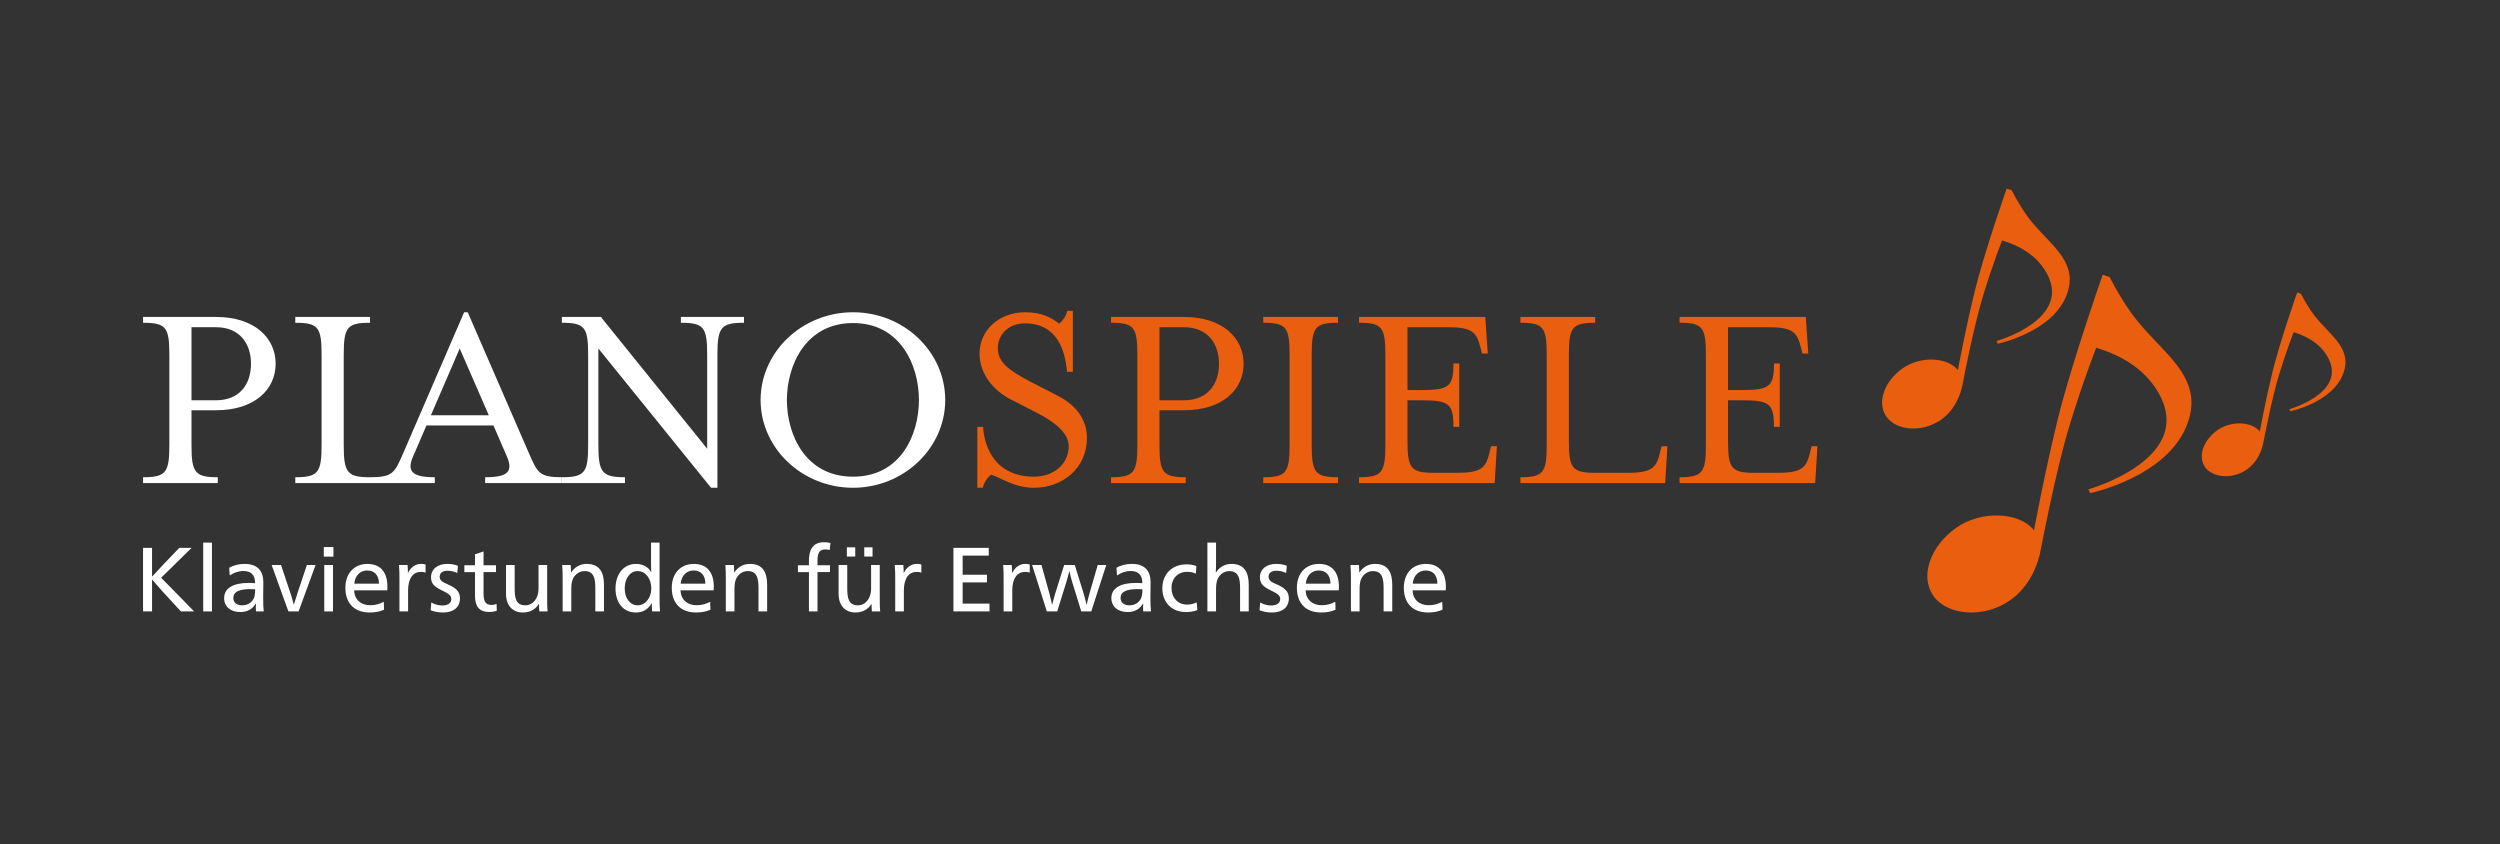 <?xml version="1.0" encoding="UTF-8"?>
<svg id="Ebene_2" data-name="Ebene 2" xmlns="http://www.w3.org/2000/svg" width="2000" height="675.56" viewBox="0 0 2000 675.56">
  <rect x="0" y="0" width="2000" height="675.56" fill="#333333" stroke="none"/>
  <defs>
    <style>
      .cls-1 {
        fill: #ea5e0f;
      }

      .cls-2 {
        fill: #ea5e0f;
      }

      .cls-3 {
        fill: #fff;
      }
    </style>
  </defs>
  <g>
    <path class="cls-3" d="M220.51,291c0,20.59-16.83,37.2-47.61,37.2h-19.71v27.68c0,22.15,2.66,25.91,21.04,25.91v4.65h-59.79v-4.65c18.38,0,21.04-3.76,21.04-25.91v-71.97c0-22.15-2.66-25.69-21.04-25.69v-4.65h58.46c30.78,0,47.61,16.83,47.61,37.42ZM200.8,291c0-15.94-8.86-29.23-28.12-29.23h-19.49v58.46h19.49c19.27,0,28.12-13.07,28.12-29.23Z"/>
    <path class="cls-3" d="M236.23,386.44v-4.65c18.38,0,21.04-3.76,21.04-25.91v-71.97c0-22.15-2.66-25.69-21.04-25.69v-4.65h59.79v4.65c-18.38,0-21.04,3.54-21.04,25.69v71.97c0,22.15,2.66,25.91,21.04,25.91v4.65h-59.79Z"/>
    <path class="cls-3" d="M330.56,364.96c-5.32,11.96-1.11,16.83,17.27,16.83v4.65h-51.82v-4.65c18.6,0,19.71-3.76,26.57-19.27l48.72-112.72h2.88l48.94,112.72c6.86,15.5,7.97,19.27,26.35,19.27v4.65h-61.34v-4.65c18.38,0,22.59-4.65,17.27-16.83l-10.63-24.58h-53.59l-10.63,24.58ZM367.77,278.82l-23.03,53.37h46.28l-23.25-53.37Z"/>
    <path class="cls-3" d="M565.74,283.91c0-22.15-2.66-25.69-21.04-25.69v-4.65h50.49v4.65c-18.38,0-21.26,3.54-21.26,25.69v106.3h-5.09l-90.13-111.39v77.06c0,22.15,2.88,25.91,21.26,25.91v4.65h-50.49v-4.65c18.38,0,21.04-3.76,21.04-25.91v-71.97c0-22.15-2.66-25.69-21.04-25.69v-4.65h31.22l85.04,105.41v-75.07Z"/>
    <path class="cls-3" d="M682.44,390.21c-40.75,0-73.96-31.67-73.96-70.2s33.22-70.2,73.96-70.2,73.74,31.67,73.74,70.2-33.22,70.2-73.74,70.2ZM629.51,320c0,27.46,14.62,61.34,52.93,61.34s52.71-33.88,52.71-61.34-14.62-61.56-52.71-61.56-52.93,34.1-52.93,61.56Z"/>
    <path class="cls-1" d="M786.3,390.21h-4.43v-48.72h4.65s.22,39.86,40.75,39.86c15.72,0,27.68-10.19,27.68-24.36,0-10.19-10.19-18.82-25.47-26.79l-21.26-10.85c-12.84-6.64-24.58-19.71-24.58-36.54,0-18.38,15.28-33,36.76-33,13.07,0,20.37,4.21,27.02,9.08,2.66-2.21,5.31-5.54,6.42-10.19h4.43v48.72h-4.65c-1.55-17.72-8.19-38.75-33.88-38.75-12.4,0-21.48,8.64-21.48,19.71s7.75,17.5,27.02,27.46l21.04,10.85c17.05,8.64,23.25,21.48,23.25,33.66,0,24.14-19.49,39.86-42.3,39.86-16.83,0-27.46-8.86-34.55-10.41-2.66,2.21-5.32,5.54-6.42,10.41Z"/>
    <path class="cls-1" d="M994.9,291c0,20.59-16.83,37.2-47.61,37.2h-19.71v27.68c0,22.15,2.66,25.91,21.04,25.91v4.65h-59.79v-4.65c18.38,0,21.04-3.76,21.04-25.91v-71.97c0-22.15-2.66-25.69-21.04-25.69v-4.65h58.46c30.78,0,47.61,16.83,47.61,37.42ZM975.19,291c0-15.94-8.86-29.23-28.12-29.23h-19.49v58.46h19.49c19.27,0,28.12-13.07,28.12-29.23Z"/>
    <path class="cls-1" d="M1010.62,386.44v-4.65c18.38,0,21.04-3.76,21.04-25.91v-71.97c0-22.15-2.66-25.69-21.04-25.69v-4.65h59.79v4.65c-18.38,0-21.04,3.54-21.04,25.69v71.97c0,22.15,2.66,25.91,21.04,25.91v4.65h-59.79Z"/>
    <path class="cls-2" d="M1087.24,381.79c18.38,0,21.04-3.76,21.04-25.91v-71.97c0-22.15-2.66-25.69-21.04-25.69v-4.65h100.98l1.99,29.23h-4.65l-1.11-4.43c-3.1-11.51-5.31-16.61-25.69-16.61h-32.78v50.27h11.07c22.14,0,25.69-2.66,25.69-21.26h4.65v50.71h-4.65c0-18.6-3.54-21.26-25.69-21.26h-11.07v32.33c0,22.14,2.66,25.69,21.04,25.69h19.04c20.38,0,22.81-5.09,25.69-16.83l1.11-4.43h4.65l-1.77,29.45h-108.51v-4.65Z"/>
    <path class="cls-2" d="M1216.34,381.79c18.38,0,21.04-3.76,21.04-25.91v-71.97c0-22.15-2.66-25.69-21.04-25.69v-4.65h59.79v4.65c-18.38,0-21.04,3.54-21.04,25.69v68.65c0,22.14,2.66,25.69,21.04,25.69h26.57c20.15,0,22.59-5.09,25.47-16.83l1.11-4.43h4.65l-1.77,29.45h-115.82v-4.65Z"/>
    <path class="cls-1" d="M1343.67,381.79c18.38,0,21.04-3.76,21.04-25.91v-71.97c0-22.15-2.66-25.69-21.04-25.69v-4.65h100.98l1.99,29.23h-4.65l-1.11-4.43c-3.1-11.51-5.31-16.61-25.69-16.61h-32.78v50.27h11.07c22.15,0,25.69-2.66,25.69-21.26h4.65v50.71h-4.65c0-18.6-3.54-21.26-25.69-21.26h-11.07v32.33c0,22.14,2.66,25.69,21.04,25.69h19.04c20.37,0,22.81-5.09,25.69-16.83l1.11-4.43h4.65l-1.77,29.45h-108.51v-4.65Z"/>
  </g>
  <g>
    <path class="cls-3" d="M114.43,438.31h7.21v22.86h.15c3.28-3.64,8.01-8.67,9.68-10.41l11.94-12.45h9.83l-24.32,23.88,26.36,26.94h-10.56l-15.14-16.46c-1.68-1.82-4.52-5.1-7.79-8.96h-.15v25.41h-7.21v-50.83Z"/>
    <path class="cls-3" d="M162.57,434.09h6.99v55.05h-6.99v-55.05Z"/>
    <path class="cls-3" d="M179.31,478.43c0-7.72,6.99-12.09,19.51-12.09,1.53,0,3.57.07,5.24.22v-.29c0-6.26-3.13-9.47-9.47-9.47-3.79,0-7.79,1.46-10.78,3.57l-.44-6.12c3.5-2.11,8.01-3.13,12.38-3.13,10.85,0,14.93,6.26,14.93,14.71,0,4.73-.15,10.56-.15,12.09,0,4.08.15,8.52.44,11.21h-6.19c-.07-.58-.15-1.97-.15-3.06,0-.95.07-2.26.15-3.28h-.15c-2.55,4.44-6.62,6.84-12.38,6.84-7.86,0-12.96-4.37-12.96-11.21ZM202.98,478.79c.8-1.67,1.16-4.08,1.16-7.35-.8-.07-2.11-.15-3.79-.15-9.18,0-13.69,2.18-13.69,7.14,0,3.64,2.84,5.83,7.06,5.83s7.65-2.11,9.25-5.46Z"/>
    <path class="cls-3" d="M217.32,452h7.5l7.57,22.65c.8,2.33,1.97,6.41,2.62,8.96h.15c.73-2.55,2.04-6.77,2.77-8.96l7.57-22.65h6.99l-13.62,37.14h-8.15l-13.4-37.14Z"/>
    <path class="cls-3" d="M259.04,437.65h7.72v7.65h-7.72v-7.65ZM259.41,452h6.99v37.14h-6.99v-37.14Z"/>
    <path class="cls-3" d="M276.3,470.28c0-11.72,7.14-19.15,17.69-19.15,9.76,0,15.95,5.9,15.95,18.42,0,.73-.07,1.89-.15,2.69h-26.5c.29,7.5,5.39,11.94,12.89,11.94,4.29,0,7.5-1.02,10.85-2.77l.22,6.33c-3.35,1.53-7.06,2.26-11.5,2.26-12.38,0-19.44-7.5-19.44-19.73ZM303.17,466.93c0-7.14-3.93-10.56-9.39-10.56s-9.76,3.93-10.34,10.56h19.73Z"/>
    <path class="cls-3" d="M319.55,462.99c0-3.93-.07-7.86-.36-11h6.84c.22,1.89.29,4.37.29,6.26h.15c2.11-4.22,5.68-7.14,10.41-7.14,1.46,0,2.62.15,3.57.51v6.48c-.88-.36-2.11-.58-3.71-.58-6.41,0-10.27,5.32-10.27,14.78v16.82h-6.92v-26.14Z"/>
    <path class="cls-3" d="M344.53,488.19l.51-6.19c2.84,1.6,5.97,2.4,9.03,2.4,4,0,6.99-1.89,6.99-5.1,0-2.91-1.97-4.3-7.72-7.06-6.19-2.99-8.52-5.61-8.52-10.34,0-6.7,5.39-10.78,12.96-10.78,3.2,0,6.33.58,8.59,1.53l-.58,5.75c-2.69-1.31-5.24-1.82-7.94-1.82-3.42,0-6.12,1.67-6.12,4.73s2.11,4.3,6.84,6.33c6.92,2.99,9.39,6.19,9.39,11.07,0,7.43-5.61,11.29-13.4,11.29-3.79,0-6.92-.58-10.05-1.82Z"/>
    <path class="cls-3" d="M379.99,475.88v-18.2h-8.52v-5.46h8.52v-8.74l6.84-2.33v11.07h9.98v5.46h-9.98v16.31c0,5.9.8,9.98,6.41,9.98,1.46,0,2.69-.29,4-.87l.22,5.46c-1.67.66-3.79,1.02-5.9,1.02-9.39,0-11.58-5.68-11.58-13.69Z"/>
    <path class="cls-3" d="M404.82,475.15v-23.16h6.92v18.35c0,7.72.8,13.91,8.45,13.91,6.55,0,10.63-6.04,10.63-13.11v-19.15h6.92v26c0,3.93,0,8.01.36,11.14h-6.62c-.15-1.53-.29-3.42-.29-5.9h-.15c-1.97,3.13-5.68,6.77-12.82,6.77-8.3,0-13.4-5.83-13.4-14.85Z"/>
    <path class="cls-3" d="M450.11,462.99c0-3.93-.07-7.86-.36-11h6.77c.15,1.6.29,4,.29,5.97h.15c2.77-4.22,6.99-6.84,12.38-6.84,10.49,0,13.83,6.92,13.83,16.75v21.26h-6.92v-18.35c0-7.28-.73-13.91-8.59-13.91-3.64,0-6.99,2.11-8.88,5.32-1.17,2.04-1.75,4.81-1.75,9.17v17.77h-6.92v-26.14Z"/>
    <path class="cls-3" d="M492.41,470.78c0-11.58,6.63-19.66,16.38-19.66,5.46,0,9.83,2.48,12.09,6.48h.15c-.15-2.33-.22-5.61-.22-9.25v-14.27h6.84v43.83c0,3.93.07,8.08.37,11.21h-6.34c-.14-1.97-.22-4-.22-6.41h-.15c-2.84,4.66-6.84,7.28-12.6,7.28-9.97,0-16.31-7.65-16.31-19.22ZM521.03,470.71c0-7.86-4.59-13.83-10.85-13.83s-10.41,5.97-10.41,13.83,4.22,13.54,10.41,13.54,10.85-6.04,10.85-13.54Z"/>
    <path class="cls-3" d="M537.41,470.28c0-11.72,7.14-19.15,17.69-19.15,9.76,0,15.95,5.9,15.95,18.42,0,.73-.07,1.89-.15,2.69h-26.5c.29,7.5,5.39,11.94,12.89,11.94,4.29,0,7.5-1.02,10.85-2.77l.22,6.33c-3.35,1.53-7.06,2.26-11.5,2.26-12.38,0-19.44-7.5-19.44-19.73ZM564.28,466.93c0-7.14-3.93-10.56-9.39-10.56s-9.76,3.93-10.34,10.56h19.73Z"/>
    <path class="cls-3" d="M580.66,462.99c0-3.93-.07-7.86-.36-11h6.77c.14,1.6.29,4,.29,5.97h.14c2.77-4.22,6.99-6.84,12.38-6.84,10.49,0,13.83,6.92,13.83,16.75v21.26h-6.92v-18.35c0-7.28-.73-13.91-8.59-13.91-3.64,0-6.99,2.11-8.88,5.32-1.16,2.04-1.75,4.81-1.75,9.17v17.77h-6.92v-26.14Z"/>
    <path class="cls-3" d="M647.14,457.68h-8.81v-5.46h8.81v-3.5c0-8.88,3.06-14.93,12.09-14.93,1.82,0,3.28.15,5.1.58l-.51,5.61c-1.24-.29-2.47-.44-3.57-.44-4.59,0-6.26,2.69-6.26,9.03v3.64h9.98v5.46h-9.98v31.46h-6.84v-31.46Z"/>
    <path class="cls-3" d="M670.88,475.15v-23.16h6.92v18.35c0,7.72.8,13.91,8.45,13.91,6.55,0,10.63-6.04,10.63-13.11v-19.15h6.92v26c0,3.93,0,8.01.36,11.14h-6.63c-.14-1.53-.29-3.42-.29-5.9h-.14c-1.97,3.13-5.68,6.77-12.82,6.77-8.3,0-13.4-5.83-13.4-14.85ZM677.5,437.87h6.7v7.35h-6.7v-7.35ZM691.41,437.87h6.62v7.35h-6.62v-7.35Z"/>
    <path class="cls-3" d="M716.17,462.99c0-3.93-.07-7.86-.36-11h6.84c.22,1.89.29,4.37.29,6.26h.15c2.11-4.22,5.68-7.14,10.41-7.14,1.46,0,2.62.15,3.57.51v6.48c-.88-.36-2.11-.58-3.71-.58-6.41,0-10.27,5.32-10.27,14.78v16.82h-6.92v-26.14Z"/>
    <path class="cls-3" d="M762.77,438.31h28.25v6.19h-20.9v15.29h19.44v6.12h-19.44v16.97h21.48v6.26h-28.84v-50.83Z"/>
    <path class="cls-3" d="M802.89,462.99c0-3.93-.07-7.86-.36-11h6.84c.22,1.89.29,4.37.29,6.26h.15c2.11-4.22,5.68-7.14,10.41-7.14,1.46,0,2.62.15,3.57.51v6.48c-.87-.36-2.11-.58-3.71-.58-6.41,0-10.27,5.32-10.27,14.78v16.82h-6.92v-26.14Z"/>
    <path class="cls-3" d="M825.68,452h7.5l6.26,22.5c.66,2.33,1.6,6.63,2.18,9.1h.15c.58-2.48,1.82-6.77,2.48-9.03l7.06-22.57h8.52l6.99,22.57c.73,2.33,1.82,6.55,2.4,9.03h.15c.51-2.48,1.6-6.84,2.26-8.96l6.55-22.65h6.84l-12.01,37.14h-8.01l-7.36-23.88c-.44-1.53-1.67-6.04-2.11-8.23h-.15c-.44,2.18-1.67,6.55-2.18,8.23l-7.43,23.88h-8.3l-11.79-37.14Z"/>
    <path class="cls-3" d="M889.1,478.43c0-7.72,6.99-12.09,19.51-12.09,1.53,0,3.57.07,5.24.22v-.29c0-6.26-3.13-9.47-9.46-9.47-3.79,0-7.79,1.46-10.78,3.57l-.44-6.12c3.5-2.11,8.01-3.13,12.38-3.13,10.85,0,14.93,6.26,14.93,14.71,0,4.73-.15,10.56-.15,12.09,0,4.08.15,8.52.44,11.21h-6.19c-.07-.58-.15-1.97-.15-3.06,0-.95.07-2.26.15-3.28h-.15c-2.55,4.44-6.63,6.84-12.38,6.84-7.86,0-12.96-4.37-12.96-11.21ZM912.77,478.79c.8-1.67,1.17-4.08,1.17-7.35-.8-.07-2.11-.15-3.79-.15-9.17,0-13.69,2.18-13.69,7.14,0,3.64,2.84,5.83,7.06,5.83s7.65-2.11,9.25-5.46Z"/>
    <path class="cls-3" d="M929.88,470.57c0-11.14,7.65-19.08,19.37-19.08,2.77,0,5.39.36,7.86,1.38l-.44,6.12c-2.18-1.09-4.37-1.53-6.92-1.53-7.43,0-12.53,5.17-12.53,12.89s5.03,13.33,12.38,13.33c2.69,0,4.88-.44,7.72-1.82l.58,6.19c-2.62,1.09-5.82,1.6-9.1,1.6-11.36,0-18.93-7.65-18.93-19.08Z"/>
    <path class="cls-3" d="M965.92,434.09h6.92v14.27c0,3.64-.07,7.65-.22,9.61h.15c2.62-4.08,6.92-6.84,12.31-6.84,10.48,0,13.91,6.92,13.91,16.75v21.26h-6.92v-18.35c0-7.28-.8-13.91-8.67-13.91-3.64,0-6.92,2.11-8.81,5.32-1.16,2.04-1.75,4.81-1.75,9.17v17.77h-6.92v-55.05Z"/>
    <path class="cls-3" d="M1007.64,488.19l.51-6.19c2.84,1.6,5.97,2.4,9.03,2.4,4.01,0,6.99-1.89,6.99-5.1,0-2.91-1.96-4.3-7.72-7.06-6.19-2.99-8.52-5.61-8.52-10.34,0-6.7,5.39-10.78,12.96-10.78,3.2,0,6.33.58,8.59,1.53l-.58,5.75c-2.69-1.31-5.24-1.82-7.94-1.82-3.42,0-6.12,1.67-6.12,4.73s2.11,4.3,6.85,6.33c6.92,2.99,9.39,6.19,9.39,11.07,0,7.43-5.61,11.29-13.4,11.29-3.79,0-6.92-.58-10.05-1.82Z"/>
    <path class="cls-3" d="M1037.5,470.28c0-11.72,7.14-19.15,17.69-19.15,9.76,0,15.95,5.9,15.95,18.42,0,.73-.07,1.89-.15,2.69h-26.5c.29,7.5,5.39,11.94,12.89,11.94,4.3,0,7.5-1.02,10.85-2.77l.22,6.33c-3.35,1.53-7.06,2.26-11.5,2.26-12.38,0-19.44-7.5-19.44-19.73ZM1064.36,466.93c0-7.14-3.93-10.56-9.39-10.56s-9.76,3.93-10.34,10.56h19.73Z"/>
    <path class="cls-3" d="M1080.75,462.99c0-3.93-.07-7.86-.37-11h6.77c.15,1.6.29,4,.29,5.97h.15c2.77-4.22,6.99-6.84,12.38-6.84,10.48,0,13.83,6.92,13.83,16.75v21.26h-6.92v-18.35c0-7.28-.73-13.91-8.59-13.91-3.64,0-6.99,2.11-8.88,5.32-1.16,2.04-1.75,4.81-1.75,9.17v17.77h-6.92v-26.14Z"/>
    <path class="cls-3" d="M1123.05,470.28c0-11.72,7.14-19.15,17.7-19.15,9.76,0,15.95,5.9,15.95,18.42,0,.73-.07,1.89-.14,2.69h-26.51c.29,7.5,5.39,11.94,12.89,11.94,4.3,0,7.5-1.02,10.85-2.77l.22,6.33c-3.35,1.53-7.06,2.26-11.5,2.26-12.38,0-19.44-7.5-19.44-19.73ZM1149.92,466.93c0-7.14-3.93-10.56-9.39-10.56s-9.76,3.93-10.34,10.56h19.73Z"/>
  </g>
  <g>
    <path class="cls-2" d="M1706.09,251.84c-10.82-14.75-18.36-30.2-18.36-30.2l-5.58-1.82s-25.23,71.74-36.08,116.14c-10.84,44.41-18.86,88.28-18.86,88.28-11.67-14.84-42.23-16.03-62.14-2.09-20.46,14.33-29.58,38.49-18.35,54.53,11.23,16.04,40.71,18,61.18,3.67,15.74-11.02,22.7-28.14,25.1-42.64,0,0,11.79-62,22.77-97.85,10.98-35.84,21.24-61.71,21.24-61.71,4.52,1.87,35.88,9.26,50.99,38.34,26.67,51.32-57.25,74.96-57.25,74.96l1.36,3.05s61.92-12.84,77.74-55.28c14.44-38.72-21.84-57.48-43.77-87.4"/>
    <path class="cls-2" d="M1622.35,173.61c-7.68-10.48-13.04-21.45-13.04-21.45l-3.97-1.29s-17.93,50.96-25.63,82.51c-7.7,31.55-13.4,62.71-13.4,62.71-8.29-10.54-30-11.39-44.14-1.48-14.54,10.18-21.01,27.35-13.04,38.74,7.98,11.39,28.92,12.79,43.46,2.61,11.18-7.83,16.13-19.99,17.84-30.29,0,0,8.37-44.05,16.17-69.51,7.8-25.46,15.09-43.84,15.09-43.84,3.21,1.33,25.49,6.58,36.23,27.24,18.94,36.46-40.68,53.25-40.68,53.25l.97,2.17s43.99-9.12,55.23-39.27c10.25-27.51-15.52-40.84-31.1-62.09"/>
    <path class="cls-2" d="M1850.75,251.42c-5.88-8.02-9.99-16.43-9.99-16.43l-3.03-.99s-13.73,39.02-19.63,63.17c-5.9,24.15-10.25,48.02-10.25,48.02-6.35-8.07-22.97-8.72-33.8-1.14-11.13,7.79-16.09,20.94-9.98,29.66,6.11,8.72,22.14,9.79,33.27,2,8.56-6,12.35-15.31,13.66-23.19,0,0,6.41-33.72,12.39-53.22,5.97-19.5,11.55-33.57,11.55-33.57,2.46,1.02,19.52,5.04,27.74,20.85,14.5,27.91-31.14,40.77-31.14,40.77l.74,1.66s33.68-6.99,42.29-30.07c7.85-21.06-11.88-31.26-23.81-47.53"/>
  </g>
</svg>